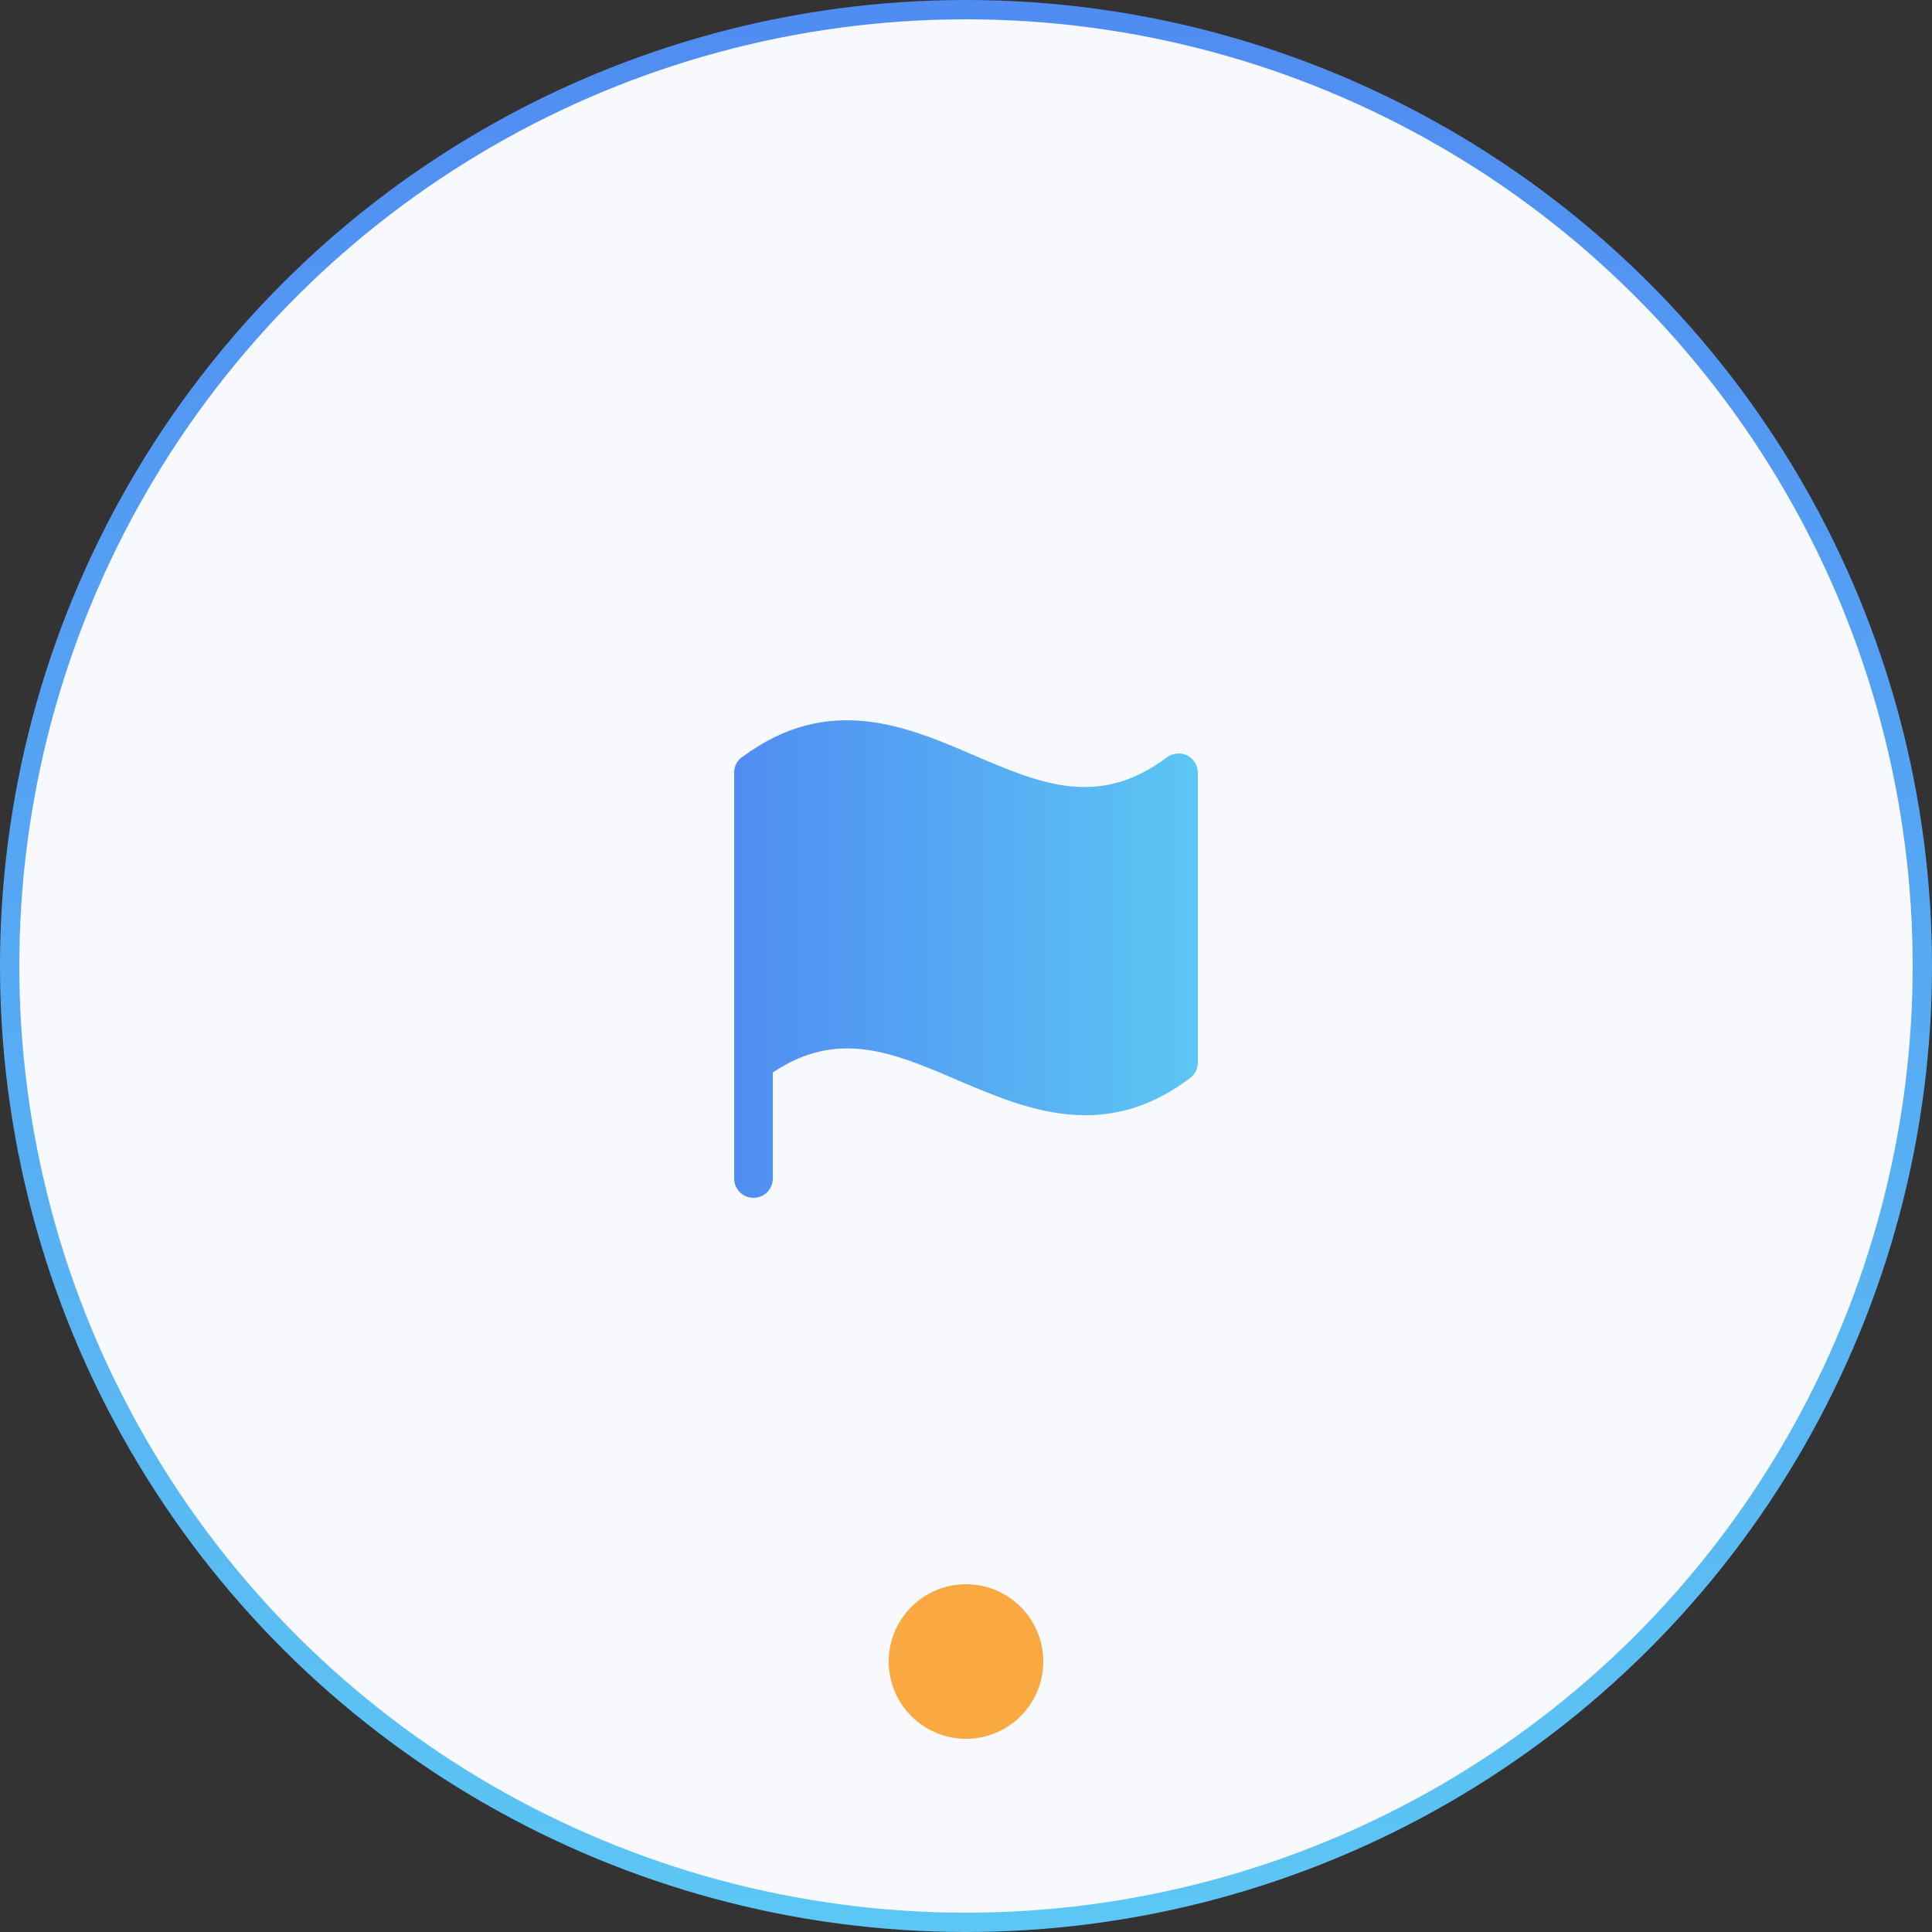 <svg width="100" height="100" viewBox="0 0 100 100" fill="none" xmlns="http://www.w3.org/2000/svg">
<rect x="0" y="0" width="100" height="100" fill="#333333" stroke="none"/>
<circle cx="50" cy="50" r="49.5" transform="rotate(90 50 50)" fill="#F7F9FC" stroke="url(#paint0_linear_85_2025)"/>
<ellipse cx="50" cy="86" rx="4" ry="4" transform="rotate(-180 50 86)" fill="#FAA942"/>
<g clip-path="url(#clip0_85_2025)">
<path d="M61.45 39.1C61.282 39.02 61.096 38.987 60.911 39.005C60.726 39.022 60.55 39.09 60.4 39.2C56.862 41.85 53.862 40.575 50.4 39.088C46.938 37.6 42.862 35.85 38.4 39.2H38.388L38.337 39.238L38.312 39.263L38.275 39.3L38.237 39.338L38.212 39.375L38.175 39.413C38.175 39.425 38.163 39.438 38.15 39.45L38.125 39.5C38.125 39.513 38.112 39.525 38.112 39.538C38.1 39.551 38.091 39.569 38.087 39.588C38.075 39.6 38.075 39.613 38.062 39.638C38.05 39.663 38.05 39.663 38.05 39.675C38.05 39.688 38.038 39.713 38.038 39.725C38.038 39.738 38.025 39.75 38.025 39.763C38.025 39.775 38.013 39.8 38.013 39.813V39.875C38.013 39.888 38 39.913 38 39.925V61C38 61.265 38.105 61.52 38.293 61.707C38.48 61.895 38.735 62 39 62C39.265 62 39.52 61.895 39.707 61.707C39.895 61.52 40 61.265 40 61V55.513C43.362 53.25 46.263 54.487 49.6 55.925C51.638 56.788 53.825 57.725 56.175 57.725C57.9 57.725 59.712 57.225 61.6 55.8C61.724 55.706 61.824 55.585 61.893 55.447C61.962 55.308 61.999 55.155 62 55V40C61.998 39.814 61.947 39.632 61.85 39.474C61.753 39.315 61.615 39.186 61.45 39.1Z" fill="url(#paint1_linear_85_2025)"/>
</g>
<defs>
<linearGradient id="paint0_linear_85_2025" x1="-24.686" y1="49.999" x2="123.222" y2="49.999" gradientUnits="userSpaceOnUse">
<stop stop-color="#4D7EF2"/>
<stop offset="1" stop-color="#5FD4F4"/>
</linearGradient>
<linearGradient id="paint1_linear_85_2025" x1="32.075" y1="49.64" x2="67.573" y2="49.64" gradientUnits="userSpaceOnUse">
<stop stop-color="#4D7EF2"/>
<stop offset="1" stop-color="#5FD4F4"/>
</linearGradient>
<clipPath id="clip0_85_2025">
<rect width="32" height="32" fill="white" transform="translate(34 34)"/>
</clipPath>
</defs>
</svg>
